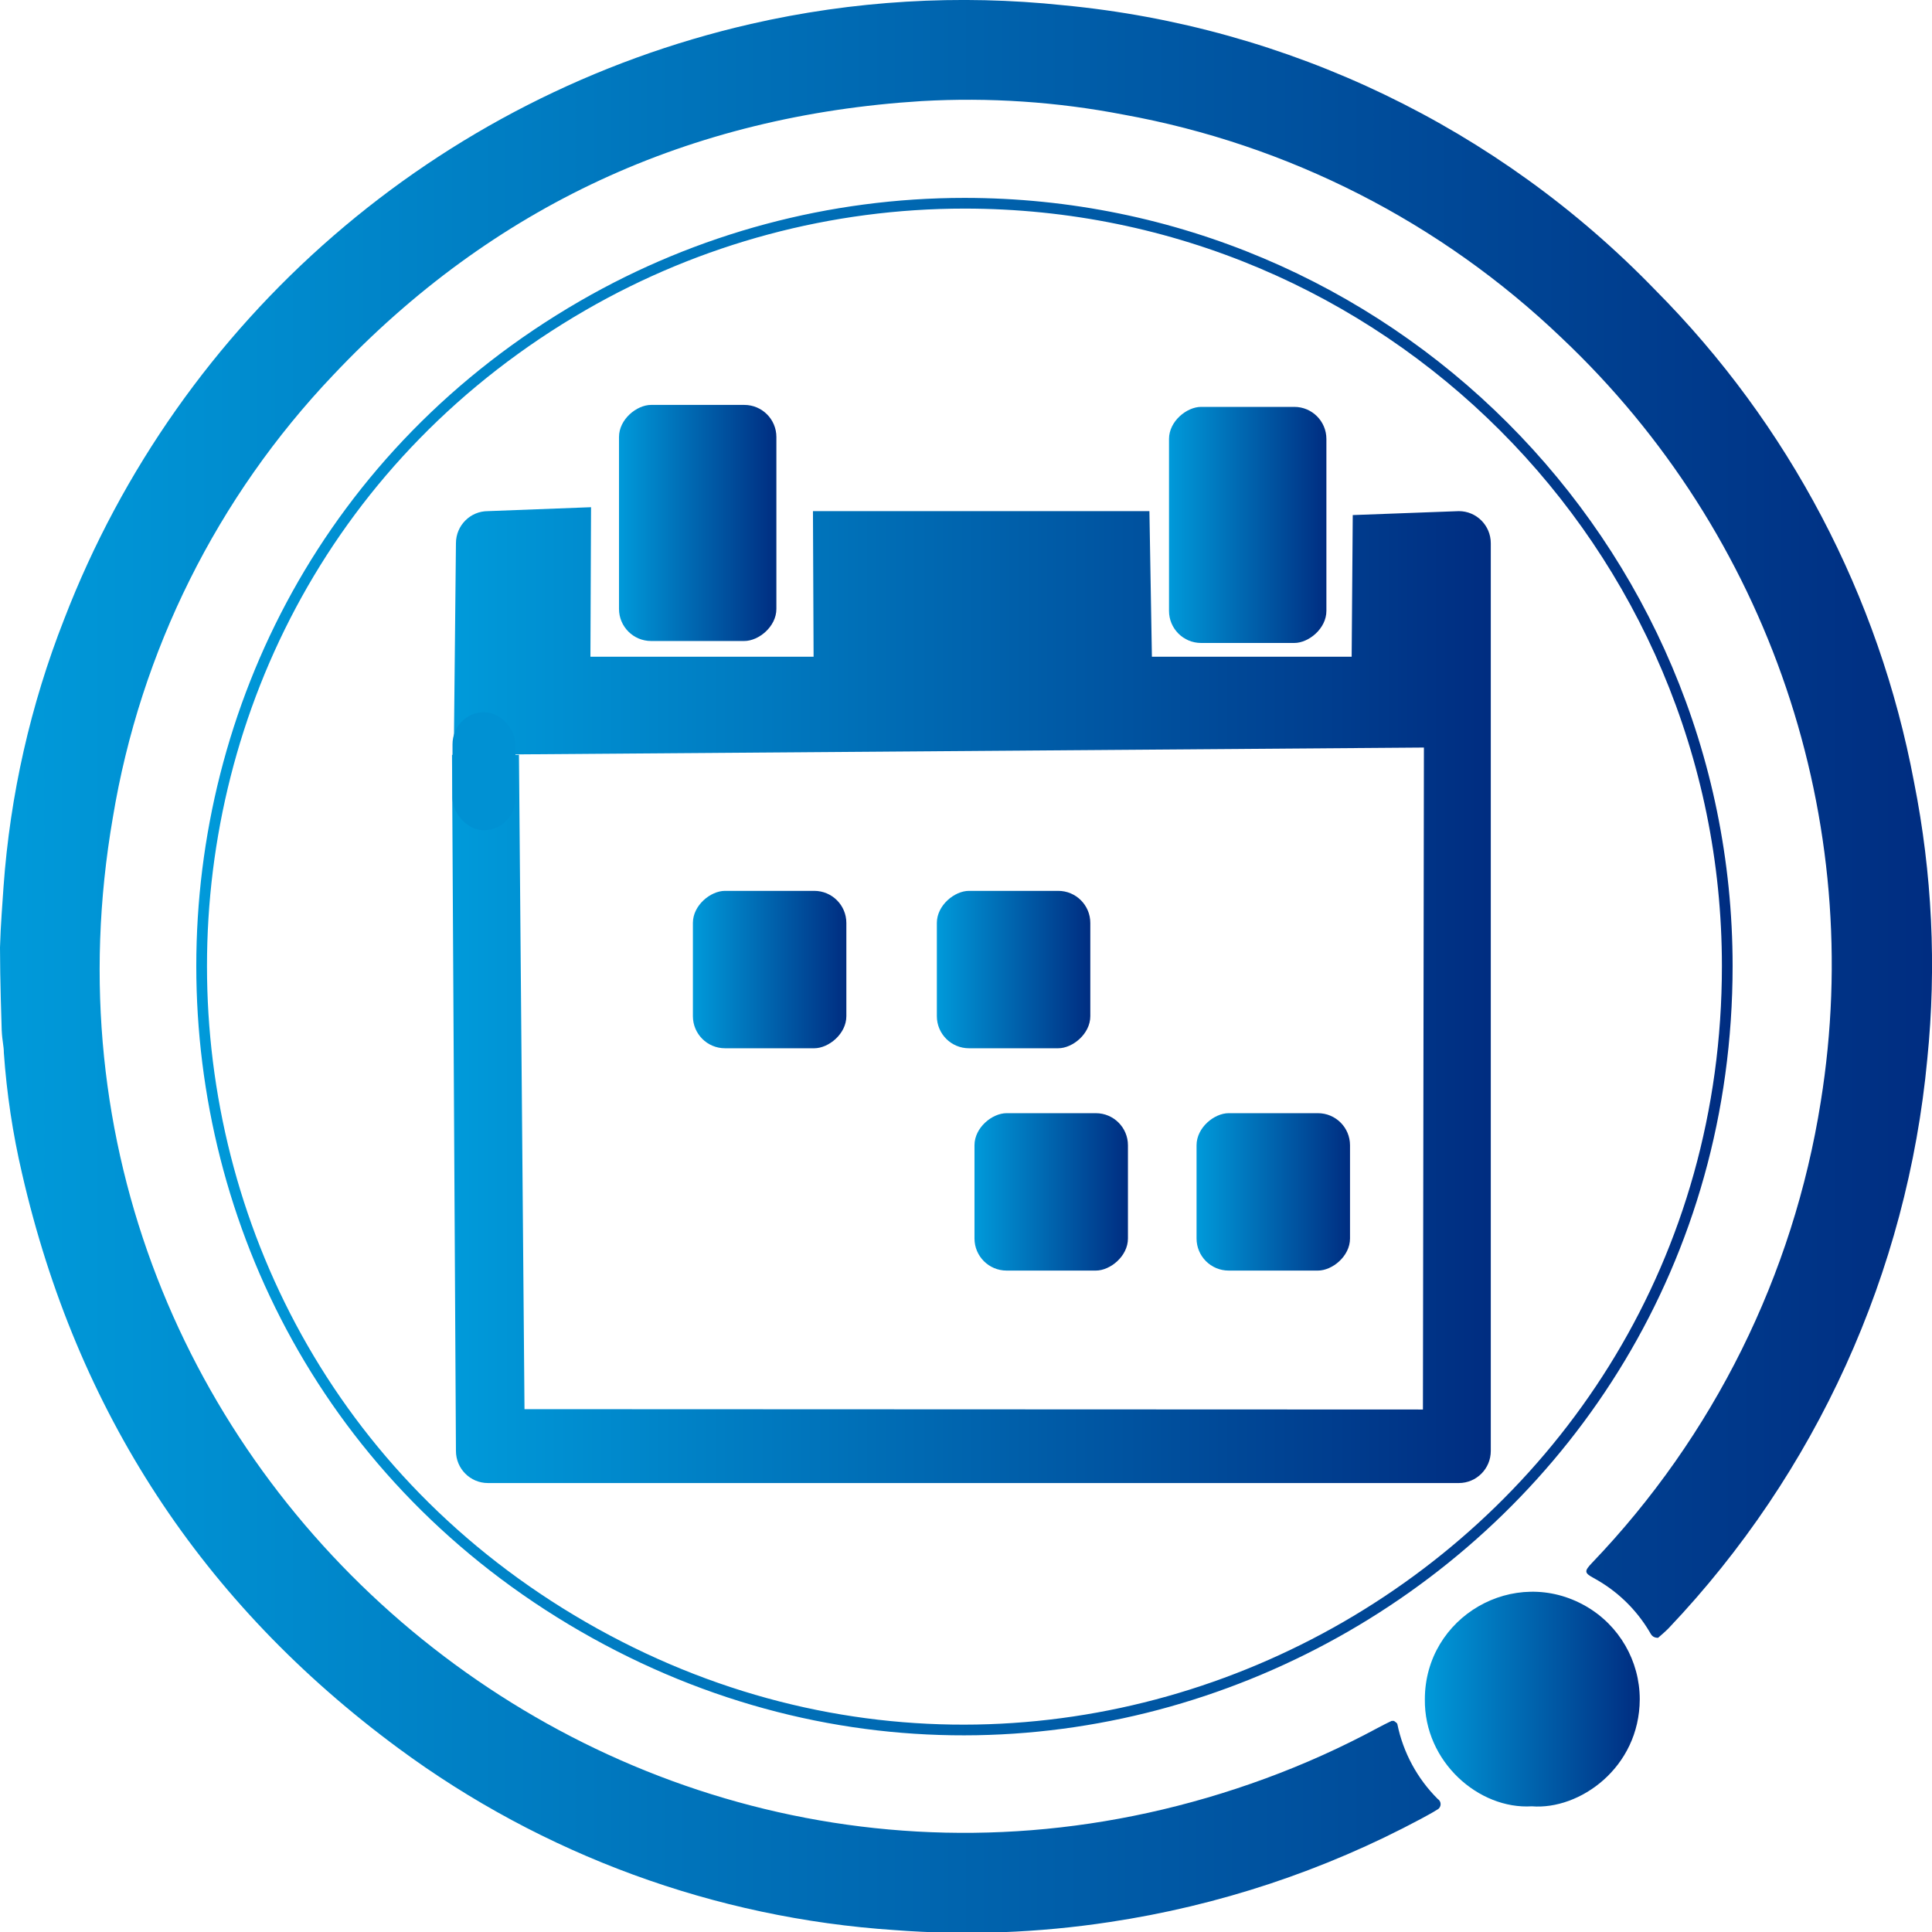 <svg viewBox="0 0 180.61 180.61" xmlns="http://www.w3.org/2000/svg" xmlns:xlink="http://www.w3.org/1999/xlink" xmlns:bx="https://boxy-svg.com">
  <defs>
    <style>.cls-1{fill:#fff;}.cls-2{fill:none;stroke-miterlimit:10;stroke:url(#linear-gradient);}.cls-10,.cls-11,.cls-13,.cls-3,.cls-4,.cls-5,.cls-6,.cls-7,.cls-8,.cls-9{fill-rule:evenodd;}.cls-3{fill:url(#linear-gradient-2);}.cls-4{fill:url(#linear-gradient-3);}.cls-5{fill:url(#linear-gradient-4);}.cls-6{fill:url(#linear-gradient-5);}.cls-7{fill:url(#linear-gradient-6);}.cls-8{fill:url(#linear-gradient-7);}.cls-9{fill:url(#linear-gradient-8);}.cls-10{fill:url(#linear-gradient-9);}.cls-11{fill:url(#linear-gradient-10);}.cls-12{fill:url(#linear-gradient-11);}.cls-13{fill:url(#linear-gradient-12);}.cls-14{fill:url(#linear-gradient-13);}.cls-15{fill:url(#linear-gradient-14);}</style>
    <linearGradient id="linear-gradient" x1="18.35" y1="90.3" x2="161.97" y2="90.3" gradientUnits="userSpaceOnUse" gradientTransform="matrix(1, 0, 0, 1, 0, 0)">
      <stop offset="0" stop-color="#009ada"></stop>
      <stop offset="1" stop-color="#002d81"></stop>
    </linearGradient>
    <linearGradient id="linear-gradient-2" x1="0" y1="90.3" x2="180.61" y2="90.3" gradientTransform="matrix(1, 0, 0, 1, 0, 0)" xlink:href="#linear-gradient"></linearGradient>
    <linearGradient id="linear-gradient-3" x1="133.16" y1="158.85" x2="153.25" y2="158.85" gradientTransform="matrix(1, 0, 0, 1, 0, 0)" xlink:href="#linear-gradient"></linearGradient>
    <linearGradient x1="0" x2="0" y1="0" y2="1" id="gradient-4">
      <stop offset="0" style="stop-color: rgb(0, 154, 218);"></stop>
      <stop offset="1" style="stop-color: rgb(0, 45, 129);"></stop>
    </linearGradient>
    <linearGradient x1="0" x2="0" y1="0" y2="1" id="gradient-5">
      <stop offset="0" style="stop-color: rgb(0, 154, 218);"></stop>
      <stop offset="1" style="stop-color: rgb(0, 45, 129);"></stop>
    </linearGradient>
    <linearGradient x1="0" x2="0" y1="0" y2="1" id="gradient-1">
      <stop offset="0" style="stop-color: rgb(0, 154, 218);"></stop>
      <stop offset="1" style="stop-color: rgb(0, 45, 129);"></stop>
    </linearGradient>
    <linearGradient x1="0" x2="0" y1="0" y2="1" id="gradient-2">
      <stop offset="0" style="stop-color: rgb(0, 154, 218);"></stop>
      <stop offset="1" style="stop-color: rgb(0, 45, 129);"></stop>
    </linearGradient>
    <linearGradient x1="0" x2="0" y1="0" y2="1" id="gradient-3">
      <stop offset="0" style="stop-color: rgb(0, 154, 218);"></stop>
      <stop offset="1" style="stop-color: rgb(0, 45, 129);"></stop>
    </linearGradient>
    <linearGradient x1="0" x2="0" y1="0" y2="1" id="gradient-6">
      <stop offset="0" style="stop-color: rgb(0, 154, 218);"></stop>
      <stop offset="1" style="stop-color: rgb(0, 45, 129);"></stop>
    </linearGradient>
    <linearGradient x1="0" x2="0" y1="0" y2="1" id="gradient-7">
      <stop offset="0" style="stop-color: rgb(0, 154, 218);"></stop>
      <stop offset="1" style="stop-color: rgb(0, 45, 129);"></stop>
    </linearGradient>
  </defs>
  <path class="cls-2" d="M 161.47 90.3 C 161.478 145.194 102.058 179.512 54.514 152.071 C 6.97 124.631 6.96 56.013 54.496 28.559 C 65.339 22.297 77.639 19 90.16 19 C 129.54 19 161.464 50.92 161.47 90.3"></path>
  <path class="cls-3" d="M 0 88.57 C 0.06 86.38 0.24 84.37 0.33 82.9 C 0.943 74.321 2.855 65.885 6 57.88 C 16.815 29.814 40.873 8.961 70.19 2.24 C 79.764 0.05 89.633 -0.541 99.4 0.49 C 120.43 2.482 140.057 11.922 154.74 27.11 C 167.231 39.673 175.659 55.699 178.93 73.11 C 180.626 81.631 181.044 90.356 180.17 99 C 178.301 118.94 169.789 137.675 156 152.2 C 155.67 152.54 155.3 152.85 155 153.11 C 154.46 153.11 154.34 152.77 154.19 152.52 C 152.935 150.415 151.135 148.688 148.98 147.52 C 148.1 147.04 148.09 146.88 148.83 146.1 C 160.184 134.249 167.644 119.21 170.21 103 C 174.458 76.66 165.393 49.924 146 31.6 C 134.681 20.762 120.421 13.496 105 10.71 C 98.793 9.514 92.461 9.09 86.15 9.45 C 64.49 10.8 46.07 19.25 31.15 35.06 C 20.296 46.472 13.119 60.881 10.55 76.42 C -0.08 137.861 59.788 187.769 118.312 166.255 C 121.909 164.933 125.407 163.357 128.78 161.54 C 129.21 161.31 129.64 161.09 130.08 160.88 C 130.16 160.87 130.24 160.87 130.32 160.88 C 130.43 160.98 130.61 161.06 130.63 161.18 C 131.174 163.834 132.489 166.269 134.41 168.18 C 134.78 168.415 134.757 168.963 134.368 169.166 C 134.359 169.171 134.349 169.176 134.34 169.18 C 133.86 169.49 133.34 169.75 132.86 170.02 C 123.775 174.884 113.921 178.152 103.73 179.68 C 97.074 180.694 90.323 180.945 83.61 180.43 C 66.846 179.313 50.754 173.413 37.24 163.43 C 18.87 149.87 7.16 131.92 2.06 109.7 C 1.194 105.991 0.625 102.219 0.36 98.42 C 0.36 97.78 0.21 97.35 0.16 96.32 C 0.14 95.75 0 91.49 0 88.57 Z"></path>
  <path class="cls-4" d="M 143.2 168.86 C 138.25 169.17 133.13 164.7 133.2 158.86 C 133.2 151.127 141.571 146.294 148.268 150.161 C 151.375 151.955 153.29 155.271 153.29 158.86 C 153.26 165.25 147.67 169.22 143.2 168.86 Z"></path>
  <rect x="153.968" y="25.95" width="22.07" height="14.713" rx="3" ry="3" style="fill: url(#gradient-5); fill-rule: evenodd;" transform="matrix(0, -1, 1, 0, 83.333, 214.075)" bx:origin="-2.442 -2.943"></rect>
  <rect x="153.968" y="25.95" width="22.07" height="14.713" rx="3" ry="3" style="fill-rule: evenodd; fill: url(#gradient-1);" transform="matrix(0, -1, 1, 0, 31.916, 213.891)" bx:origin="-2.45 0.552"></rect>
  <rect x="59.59" y="72.465" width="14.714" height="14.346" rx="3" ry="3" style="fill: url(#gradient-2); fill-rule: evenodd;" transform="matrix(0, -1, 1, 0, -7.691, 157.585)"></rect>
  <path d="M 44.029 90.974 L 109.1 90.606 L 109.785 181.463 L 47.902 181.371 L 47.935 97.383 L 109.104 96.865 L 108.95 93.436 L 108.83 90.769 L 128.885 90.974 C 130.542 90.974 131.886 92.311 131.886 93.962 L 132.253 103.604 L 118.275 103.546 L 118.275 124.408 L 131.886 124.349 L 131.886 155.802 L 118.275 156.035 L 118.275 174.709 L 131.517 174.811 L 131.886 184.727 C 131.886 186.377 130.542 187.715 128.885 187.715 L 44.029 187.715 C 42.371 187.715 41.028 186.377 41.028 184.727 L 41.028 93.962 C 41.028 92.311 42.371 90.974 44.029 90.974 Z" style="fill: url(#gradient-4); fill-rule: evenodd;" transform="matrix(0, -1, 1, 0, -48.351, 179.668)" bx:origin="0.27 0.241"></path>
  <rect x="59.59" y="72.465" width="14.714" height="14.346" rx="3" ry="3" style="fill-rule: evenodd; fill: url(#gradient-3);" transform="matrix(0, -1, 1, 0, 15.115, 157.585)"></rect>
  <rect x="59.59" y="72.465" width="14.714" height="14.346" rx="3" ry="3" style="fill-rule: evenodd; fill: url(#gradient-6);" transform="matrix(0, -1, 1, 0, 18.633, 178.368)"></rect>
  <rect x="59.59" y="72.465" width="14.714" height="14.346" rx="3" ry="3" style="fill-rule: evenodd; fill: url(#gradient-7);" transform="matrix(0, -1, 1, 0, 39.393, 178.368)"></rect>
  <rect x="42.302" y="66.579" width="5.885" height="11.035" rx="3" ry="3" style="fill-rule: evenodd; fill: rgb(0, 145, 211);"></rect>
</svg>